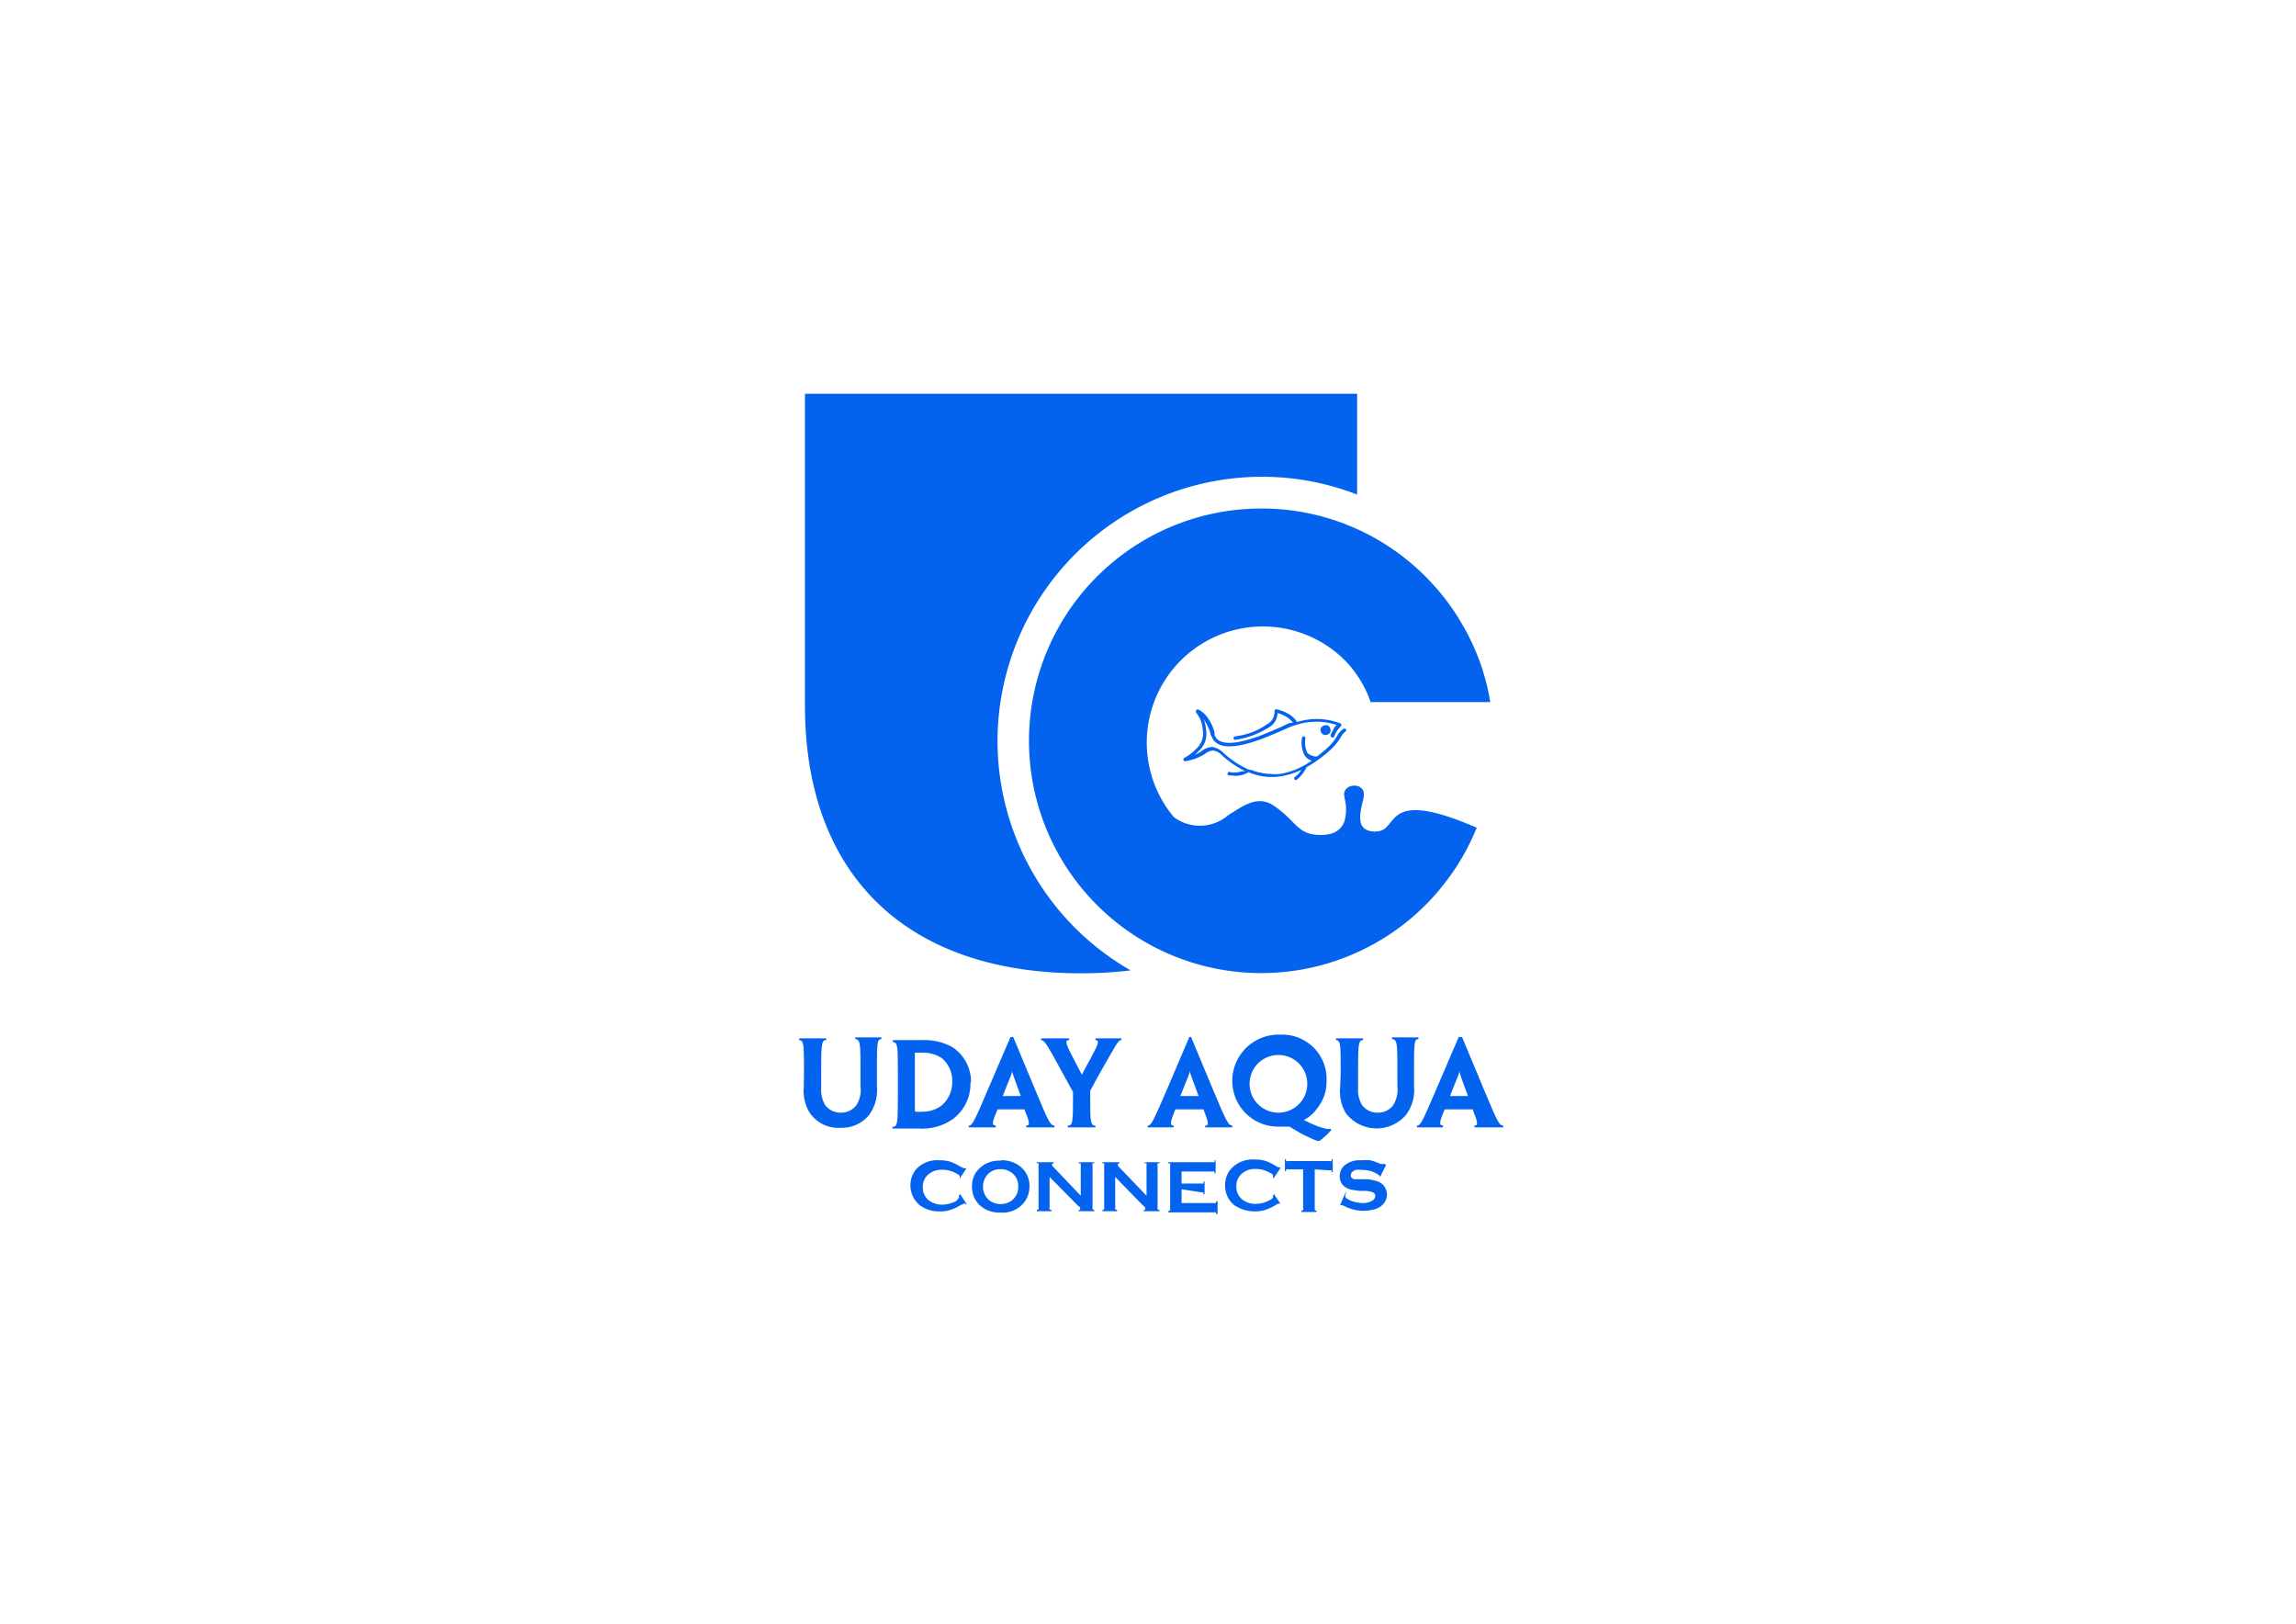<svg id="Layer_1" data-name="Layer 1" xmlns="http://www.w3.org/2000/svg" xmlns:xlink="http://www.w3.org/1999/xlink" viewBox="0 0 118.63 83.88"><defs><style>.cls-1{fill:none;}.cls-2{clip-path:url(#clip-path);}.cls-3{fill:#fff;}.cls-4{fill:#0463ee;}</style><clipPath id="clip-path" transform="translate(29.54 2.88)"><rect class="cls-1" x="-29.54" y="-2.88" width="118.63" height="83.88"/></clipPath></defs><g class="cls-2"><rect class="cls-3" width="118.63" height="83.88"/><g class="cls-2"><polygon class="cls-4" points="71.11 42.94 71.11 42.94 71.11 42.96 71.11 42.94"/><path class="cls-4" d="M22,35.4A13.67,13.67,0,0,1,35.65,21.75a13.52,13.52,0,0,1,4.93.92V17.46H12.05v16.1c0,8.78,5.27,13.84,14.26,13.84a21.15,21.15,0,0,0,2.57-.15A13.67,13.67,0,0,1,22,35.4" transform="translate(29.54 2.88)"/><path class="cls-4" d="M37.35,37.27a.09.09,0,0,0,0,.12.08.08,0,0,0,.12,0,1.83,1.83,0,0,0,.5-.64,6.48,6.48,0,0,0,1.27-.93,3,3,0,0,0,.5-.62.88.88,0,0,1,.25-.3.08.08,0,0,0,0-.12.09.09,0,0,0-.12,0,.93.93,0,0,0-.33.37,2.54,2.54,0,0,1-.46.57c-.19.18-.38.33-.56.47h0a.25.25,0,0,1-.16,0l-.17-.06A.45.45,0,0,1,38,36a1.26,1.26,0,0,1-.09-.74.09.09,0,0,0-.08-.1.1.1,0,0,0-.1.08,1.45,1.45,0,0,0,.11.85.63.63,0,0,0,.21.24.52.52,0,0,0,.19.08,4,4,0,0,1-1.62.69,2.32,2.32,0,0,1-.52,0,2.93,2.93,0,0,1-1-.21l-.09,0h0A4.78,4.78,0,0,1,33.66,36a1.05,1.05,0,0,0-.55-.29.87.87,0,0,0-.55.2,1.65,1.65,0,0,1-.37.2,1.8,1.8,0,0,0,.2-.19h0a1.16,1.16,0,0,0,.38-1.11,1.65,1.65,0,0,0-.12-.53A2.46,2.46,0,0,1,33,35s0,.1.05.14c.29.81,1.47.56,2.53.18.43-.16.84-.34,1.16-.48l.48-.21.21-.06h0a3.36,3.36,0,0,1,2.09,0l-.09.1c-.07.09-.21.41-.22.41a.1.1,0,0,0,.05.12.09.09,0,0,0,.12,0,2.18,2.18,0,0,1,.19-.37l.17-.2a.09.09,0,0,0,0-.13h0a3.38,3.38,0,0,0-2.26-.08,1.35,1.35,0,0,0-.4-.39,2.14,2.14,0,0,0-.67-.27.09.09,0,0,0-.1.08s0,0,0,0h0a.36.36,0,0,1,0,.1.72.72,0,0,1-.39.6A3.51,3.51,0,0,1,35,35a3.88,3.88,0,0,1-.72.16.08.08,0,0,0-.08.1.08.08,0,0,0,.09.08A4.49,4.49,0,0,0,36,34.71a.89.89,0,0,0,.47-.76,2,2,0,0,1,.47.21,1,1,0,0,1,.32.3l-.1,0c-.12,0-.29.12-.5.21s-.73.32-1.15.48c-1,.35-2.06.59-2.3-.07a1.21,1.21,0,0,0,0-.14,2.35,2.35,0,0,0-.44-.86c-.28-.3-.42-.31-.42-.31a.09.09,0,0,0-.1.08.19.19,0,0,0,0,.07h0a1.49,1.49,0,0,1,.35.88,1.05,1.05,0,0,1-.33,1h0a2.7,2.7,0,0,1-.61.47.09.09,0,0,0,.07.17,2.73,2.73,0,0,0,1-.38.72.72,0,0,1,.42-.17.79.79,0,0,1,.45.25,5.12,5.12,0,0,0,1.2.82l-.06,0-.12,0A1,1,0,0,1,34,37a.09.09,0,0,0-.11.06.09.09,0,0,0,.06.12l.15,0a1.25,1.25,0,0,0,.87-.17,3,3,0,0,0,2,.14,3.77,3.77,0,0,0,.73-.26,1.17,1.17,0,0,1-.29.33" transform="translate(29.54 2.88)"/><path class="cls-4" d="M39.06,34.6a.34.34,0,0,0-.2,0,.29.29,0,0,0-.15.14.25.25,0,0,0,0,.19h0a.29.29,0,0,0,.13.14.23.23,0,0,0,.2,0h0a.24.24,0,0,0,.15-.13.27.27,0,0,0,0-.2h0a.28.28,0,0,0-.13-.15m-.05.27s0,0,0,0a.06.06,0,0,1-.06,0,.1.1,0,0,1,0,0,.07.07,0,0,1,0,0,0,0,0,0,1,0,0,.06.06,0,0,1,.06,0,.08.08,0,0,1,0,0,.13.13,0,0,1,0,.06" transform="translate(29.54 2.88)"/><path class="cls-4" d="M41.56,40.08c-1.1,0-.85-.9-.64-1.76a.15.15,0,0,0,0-.07c.09-.54-.52-.66-.83-.44a.42.42,0,0,0-.16.48s0,0,0,.06a2.25,2.25,0,0,1,0,1.18,1,1,0,0,1-.7.66h0a2,2,0,0,1-.38.06c-1.38.06-1.33-.67-2.58-1.51-.84-.56-1.56,0-2.36.5a2.24,2.24,0,0,1-2.81.08,6,6,0,0,1,9-7.93,6.26,6.26,0,0,1,.45.57,5.84,5.84,0,0,1,.73,1.43h6.18a12,12,0,0,0-.51-2,11.75,11.75,0,0,0-.93-2,11.47,11.47,0,0,0-1.45-2,11.93,11.93,0,0,0-9-4,12,12,0,1,0,9,20,13.13,13.13,0,0,0,.87-1.1,10.61,10.61,0,0,0,.58-.9,12.41,12.41,0,0,0,.74-1.51c-5-2.17-3.94.23-5.23.19" transform="translate(29.54 2.88)"/><path class="cls-4" d="M12,52.61c0-1.53,0-1.74-.25-1.76v-.09h1.4v.09c-.25,0-.26.23-.26,1.76v.7a1.52,1.52,0,0,0,.22.92,1,1,0,0,0,.81.37,1,1,0,0,0,.76-.35,1.43,1.43,0,0,0,.24-1v-.69c0-1.53,0-1.74-.27-1.76v-.09H16v.09c-.23,0-.23.23-.23,1.76v.68a2.19,2.19,0,0,1-.4,1.47,1.79,1.79,0,0,1-1.46.67,1.78,1.78,0,0,1-1.63-.8,2.18,2.18,0,0,1-.29-1.3Z" transform="translate(29.54 2.88)"/><path class="cls-4" d="M20.6,53a2.27,2.27,0,0,1-.92,1.94,2.76,2.76,0,0,1-1.74.48l-.75,0h-.62v-.09c.28,0,.28-.21.28-1.86v-.79c0-1.53,0-1.7-.26-1.73v-.1l.67,0,.82,0a3.1,3.1,0,0,1,1.55.34,2.14,2.14,0,0,1,1,1.88Zm-.94,0a1.54,1.54,0,0,0-.54-1.22,1.77,1.77,0,0,0-1-.28l-.39,0v2.95c0,.06,0,.1.06.1a1.58,1.58,0,0,0,.32,0,1.62,1.62,0,0,0,1-.32A1.58,1.58,0,0,0,19.66,53Z" transform="translate(29.54 2.88)"/><path class="cls-4" d="M22,54.43c-.26.62-.33.82-.09.84v.09H20.51v-.09c.19,0,.29-.22,1-1.88l1.16-2.7h.14l1.13,2.71c.69,1.65.78,1.85,1,1.87v.09H23.48v-.09c.23,0,.16-.22-.09-.84Zm1.2-.69h0c-.33-.9-.41-1.13-.45-1.28h0c0,.14-.13.37-.48,1.28h.95Z" transform="translate(29.54 2.88)"/><path class="cls-4" d="M26.79,53.47v.25c0,1.33,0,1.53.27,1.56v.08H25.63v-.09c.27,0,.27-.22.27-1.54v-.2l-.44-.8c-.91-1.66-1-1.85-1.21-1.88v-.09H25.7v.09c-.26,0-.15.23.21.93l.45.86h0c.1-.2.27-.52.45-.84.38-.72.49-.94.25-.95v-.09h1.34v.09c-.17,0-.26.21-1.21,1.88Z" transform="translate(29.54 2.88)"/><path class="cls-4" d="M31.19,54.43c-.25.62-.32.82-.09.84v.09H29.76v-.09c.18,0,.28-.22,1-1.88l1.15-2.7H32l1.13,2.71c.69,1.65.79,1.85,1,1.87v.09H32.73v-.09c.23,0,.15-.22-.09-.84Zm1.2-.69h0c-.34-.9-.42-1.13-.46-1.28h0c0,.14-.13.37-.48,1.28h.94Z" transform="translate(29.54 2.88)"/><path class="cls-4" d="M39,53a2.13,2.13,0,0,1-.45,1.33,2,2,0,0,1-.72.65v0a7.46,7.46,0,0,0,.68.31,3.48,3.48,0,0,0,.47.14.54.54,0,0,0,.22,0l.05.06a3.71,3.71,0,0,1-.59.55.25.25,0,0,1-.19,0c-.23-.09-.52-.23-.76-.35l-.63-.37-.25,0-.27,0a2.36,2.36,0,0,1-2.43-2.35,2.39,2.39,0,0,1,2.49-2.4A2.29,2.29,0,0,1,39,53Zm-1,0a1.49,1.49,0,1,0-1.48,1.6,1.49,1.49,0,0,0,1.48-1.59Z" transform="translate(29.54 2.88)"/><path class="cls-4" d="M39.73,52.61c0-1.53,0-1.74-.24-1.76v-.09h1.4v.09c-.25,0-.26.23-.26,1.76v.7a1.52,1.52,0,0,0,.22.92,1,1,0,0,0,.81.37,1,1,0,0,0,.76-.35,1.49,1.49,0,0,0,.24-1v-.69c0-1.53,0-1.74-.28-1.76v-.09h1.37v.09c-.23,0-.23.23-.23,1.76v.68a2.13,2.13,0,0,1-.41,1.47A2,2,0,0,1,40,54.63a2.18,2.18,0,0,1-.3-1.3Z" transform="translate(29.54 2.88)"/><path class="cls-4" d="M45.1,54.43c-.25.62-.32.82-.08.84v.09H43.67v-.09c.19,0,.29-.22,1-1.88l1.16-2.7H46l1.13,2.71c.69,1.65.78,1.85,1,1.87v.09H46.64v-.09c.23,0,.15-.22-.09-.84Zm1.21-.69h0c-.34-.9-.41-1.13-.45-1.28h0c0,.14-.13.37-.48,1.28h1Z" transform="translate(29.54 2.88)"/><path class="cls-4" d="M20.06,58.8l.36.54-.05,0a.11.11,0,0,0-.09-.05l-.19.09a2.51,2.51,0,0,1-.55.25,1.6,1.6,0,0,1-.52.07,1.68,1.68,0,0,1-1-.29,1.32,1.32,0,0,1-.52-1.05,1.29,1.29,0,0,1,.28-.82A1.48,1.48,0,0,1,19,57.06a2,2,0,0,1,.52.06,2.88,2.88,0,0,1,.55.26l.19.09a.14.14,0,0,0,.09,0l.05,0-.36.54,0,0v-.05a.17.17,0,0,0,0-.11.71.71,0,0,0-.17-.11,1.4,1.4,0,0,0-.71-.19,1.06,1.06,0,0,0-.71.22.83.83,0,0,0-.31.68.84.84,0,0,0,.31.68,1.11,1.11,0,0,0,.71.22,1.51,1.51,0,0,0,.71-.19L20,59a.13.13,0,0,0,0-.1v0Z" transform="translate(29.54 2.88)"/><path class="cls-4" d="M22.16,57.06a1.48,1.48,0,0,1,1.07.37,1.26,1.26,0,0,1,.42,1,1.35,1.35,0,0,1-.2.7,1.4,1.4,0,0,1-1.29.63,1.5,1.5,0,0,1-1.07-.37,1.31,1.31,0,0,1-.32-.47,1.43,1.43,0,0,1-.09-.5,1.33,1.33,0,0,1,.19-.71,1.44,1.44,0,0,1,1.29-.63m0,.44a.89.89,0,0,0-.62.22.94.94,0,0,0,0,1.36.94.94,0,0,0,.62.22.92.92,0,0,0,.62-.22,1,1,0,0,0,.23-.32,1,1,0,0,0,.06-.35.85.85,0,0,0-.29-.69.92.92,0,0,0-.62-.22" transform="translate(29.54 2.88)"/><path class="cls-4" d="M24.69,57.92v1.57a.12.12,0,0,0,0,.09.19.19,0,0,0,.1.05v.06h-.76v-.06a.19.19,0,0,0,.09-.05.12.12,0,0,0,0-.09V57.3a.1.1,0,0,0,0-.08.13.13,0,0,0-.09,0v-.06h.88v.06c-.06,0-.09,0-.09.08a.14.14,0,0,0,.06.1l1.42,1.49V57.3s0-.06,0-.08,0,0-.1,0v-.06H27v.06a.13.13,0,0,0-.09,0,.1.1,0,0,0,0,.08v2.19a.12.12,0,0,0,0,.09.19.19,0,0,0,.09.05v.06h-.81v-.06c.05,0,.08,0,.08-.08s0-.07-.1-.13Z" transform="translate(29.54 2.88)"/><path class="cls-4" d="M28.08,57.92v1.57a.2.2,0,0,0,0,.09.19.19,0,0,0,.1.05v.06h-.76v-.06a.15.15,0,0,0,.09-.05.12.12,0,0,0,0-.09V57.3a.1.1,0,0,0,0-.08s-.05,0-.09,0v-.06h.88v.06c-.06,0-.08,0-.08.08a.12.12,0,0,0,.05.1l1.43,1.49V57.3a.1.1,0,0,0,0-.08.13.13,0,0,0-.09,0v-.06h.76v.06c-.05,0-.08,0-.1,0a.1.1,0,0,0,0,.08v2.19a.12.12,0,0,0,0,.09.19.19,0,0,0,.1.05v.06h-.82v-.06c.05,0,.08,0,.08-.08s0-.07-.09-.13Z" transform="translate(29.54 2.88)"/><path class="cls-4" d="M31.51,58.56v.71h1.66a.12.12,0,0,0,.09,0,.19.19,0,0,0,.05-.1h.06v.67h-.06a.19.19,0,0,0-.05-.09.12.12,0,0,0-.09,0H30.82v-.06a.19.19,0,0,0,.1-.05.2.2,0,0,0,0-.09V57.3a.19.19,0,0,0,0-.08s-.05,0-.1,0v-.06h2.31a.11.11,0,0,0,.08,0,.19.19,0,0,0,0-.1h.06v.67h-.06a.19.19,0,0,0,0-.09.11.11,0,0,0-.08,0H31.51v.62h1.05a.1.1,0,0,0,.08,0s0,0,0-.1h.06v.66h-.06s0-.08,0-.1l-.08,0Z" transform="translate(29.54 2.88)"/><path class="cls-4" d="M36.28,58.8l.36.54,0,0a.14.14,0,0,0-.09-.05.65.65,0,0,0-.19.09,2.74,2.74,0,0,1-.55.25,1.92,1.92,0,0,1-1.53-.22,1.15,1.15,0,0,1-.37-.42,1.33,1.33,0,0,1-.15-.63,1.28,1.28,0,0,1,.27-.82,1.51,1.51,0,0,1,1.25-.52,2,2,0,0,1,.53.06,2.88,2.88,0,0,1,.55.26.65.65,0,0,0,.19.09.21.21,0,0,0,.09,0l0,0-.36.54-.05,0v-.05a.18.18,0,0,0,0-.11.55.55,0,0,0-.17-.11,1.38,1.38,0,0,0-.71-.19,1,1,0,0,0-.7.22.83.83,0,0,0-.31.68.84.84,0,0,0,.31.68,1.08,1.08,0,0,0,.7.22,1.48,1.48,0,0,0,.71-.19.76.76,0,0,0,.17-.12.14.14,0,0,0,0-.1v0Z" transform="translate(29.54 2.88)"/><path class="cls-4" d="M38.39,57.53v2s0,.07,0,.09a.19.19,0,0,0,.1.05v.06H37.7v-.06a.15.15,0,0,0,.09-.05.12.12,0,0,0,0-.09v-2H37a.12.12,0,0,0-.09,0,.19.19,0,0,0,0,.09h-.06V57h.06a.19.19,0,0,0,0,.1.12.12,0,0,0,.09,0h2.17a.12.12,0,0,0,.09,0,.3.3,0,0,0,0-.1h.06v.67h-.06a.36.36,0,0,0,0-.09.12.12,0,0,0-.09,0Z" transform="translate(29.54 2.88)"/><path class="cls-4" d="M42.07,57.32l-.31.61,0,0v0s0-.09-.11-.14a1.39,1.39,0,0,0-.79-.23,1.36,1.36,0,0,0-.36,0,.42.42,0,0,0-.18.11.28.28,0,0,0-.07.17c0,.09.06.16.18.2l.39,0,.3,0a2.78,2.78,0,0,1,.43.08,1,1,0,0,1,.29.14.68.68,0,0,1,.2.24.73.73,0,0,1,.08.33.72.72,0,0,1-.18.48.91.91,0,0,1-.49.29,2.35,2.35,0,0,1-.54.07,2.19,2.19,0,0,1-1-.25l-.13-.05-.08,0,0,0,.28-.64.05,0v0A.23.23,0,0,0,40,59a1.12,1.12,0,0,0,.38.19,1.85,1.85,0,0,0,.49.08.94.94,0,0,0,.43-.09.4.4,0,0,0,.16-.12.29.29,0,0,0,.06-.17.2.2,0,0,0-.14-.18,1.42,1.42,0,0,0-.39-.07l-.29,0-.42-.06a1.17,1.17,0,0,1-.24-.09.65.65,0,0,1-.27-.25.69.69,0,0,1-.09-.36.74.74,0,0,1,.23-.54,1.21,1.21,0,0,1,.88-.28,2.34,2.34,0,0,1,.47,0,3.18,3.18,0,0,1,.53.19l.14,0,.09,0Z" transform="translate(29.54 2.88)"/></g></g></svg>